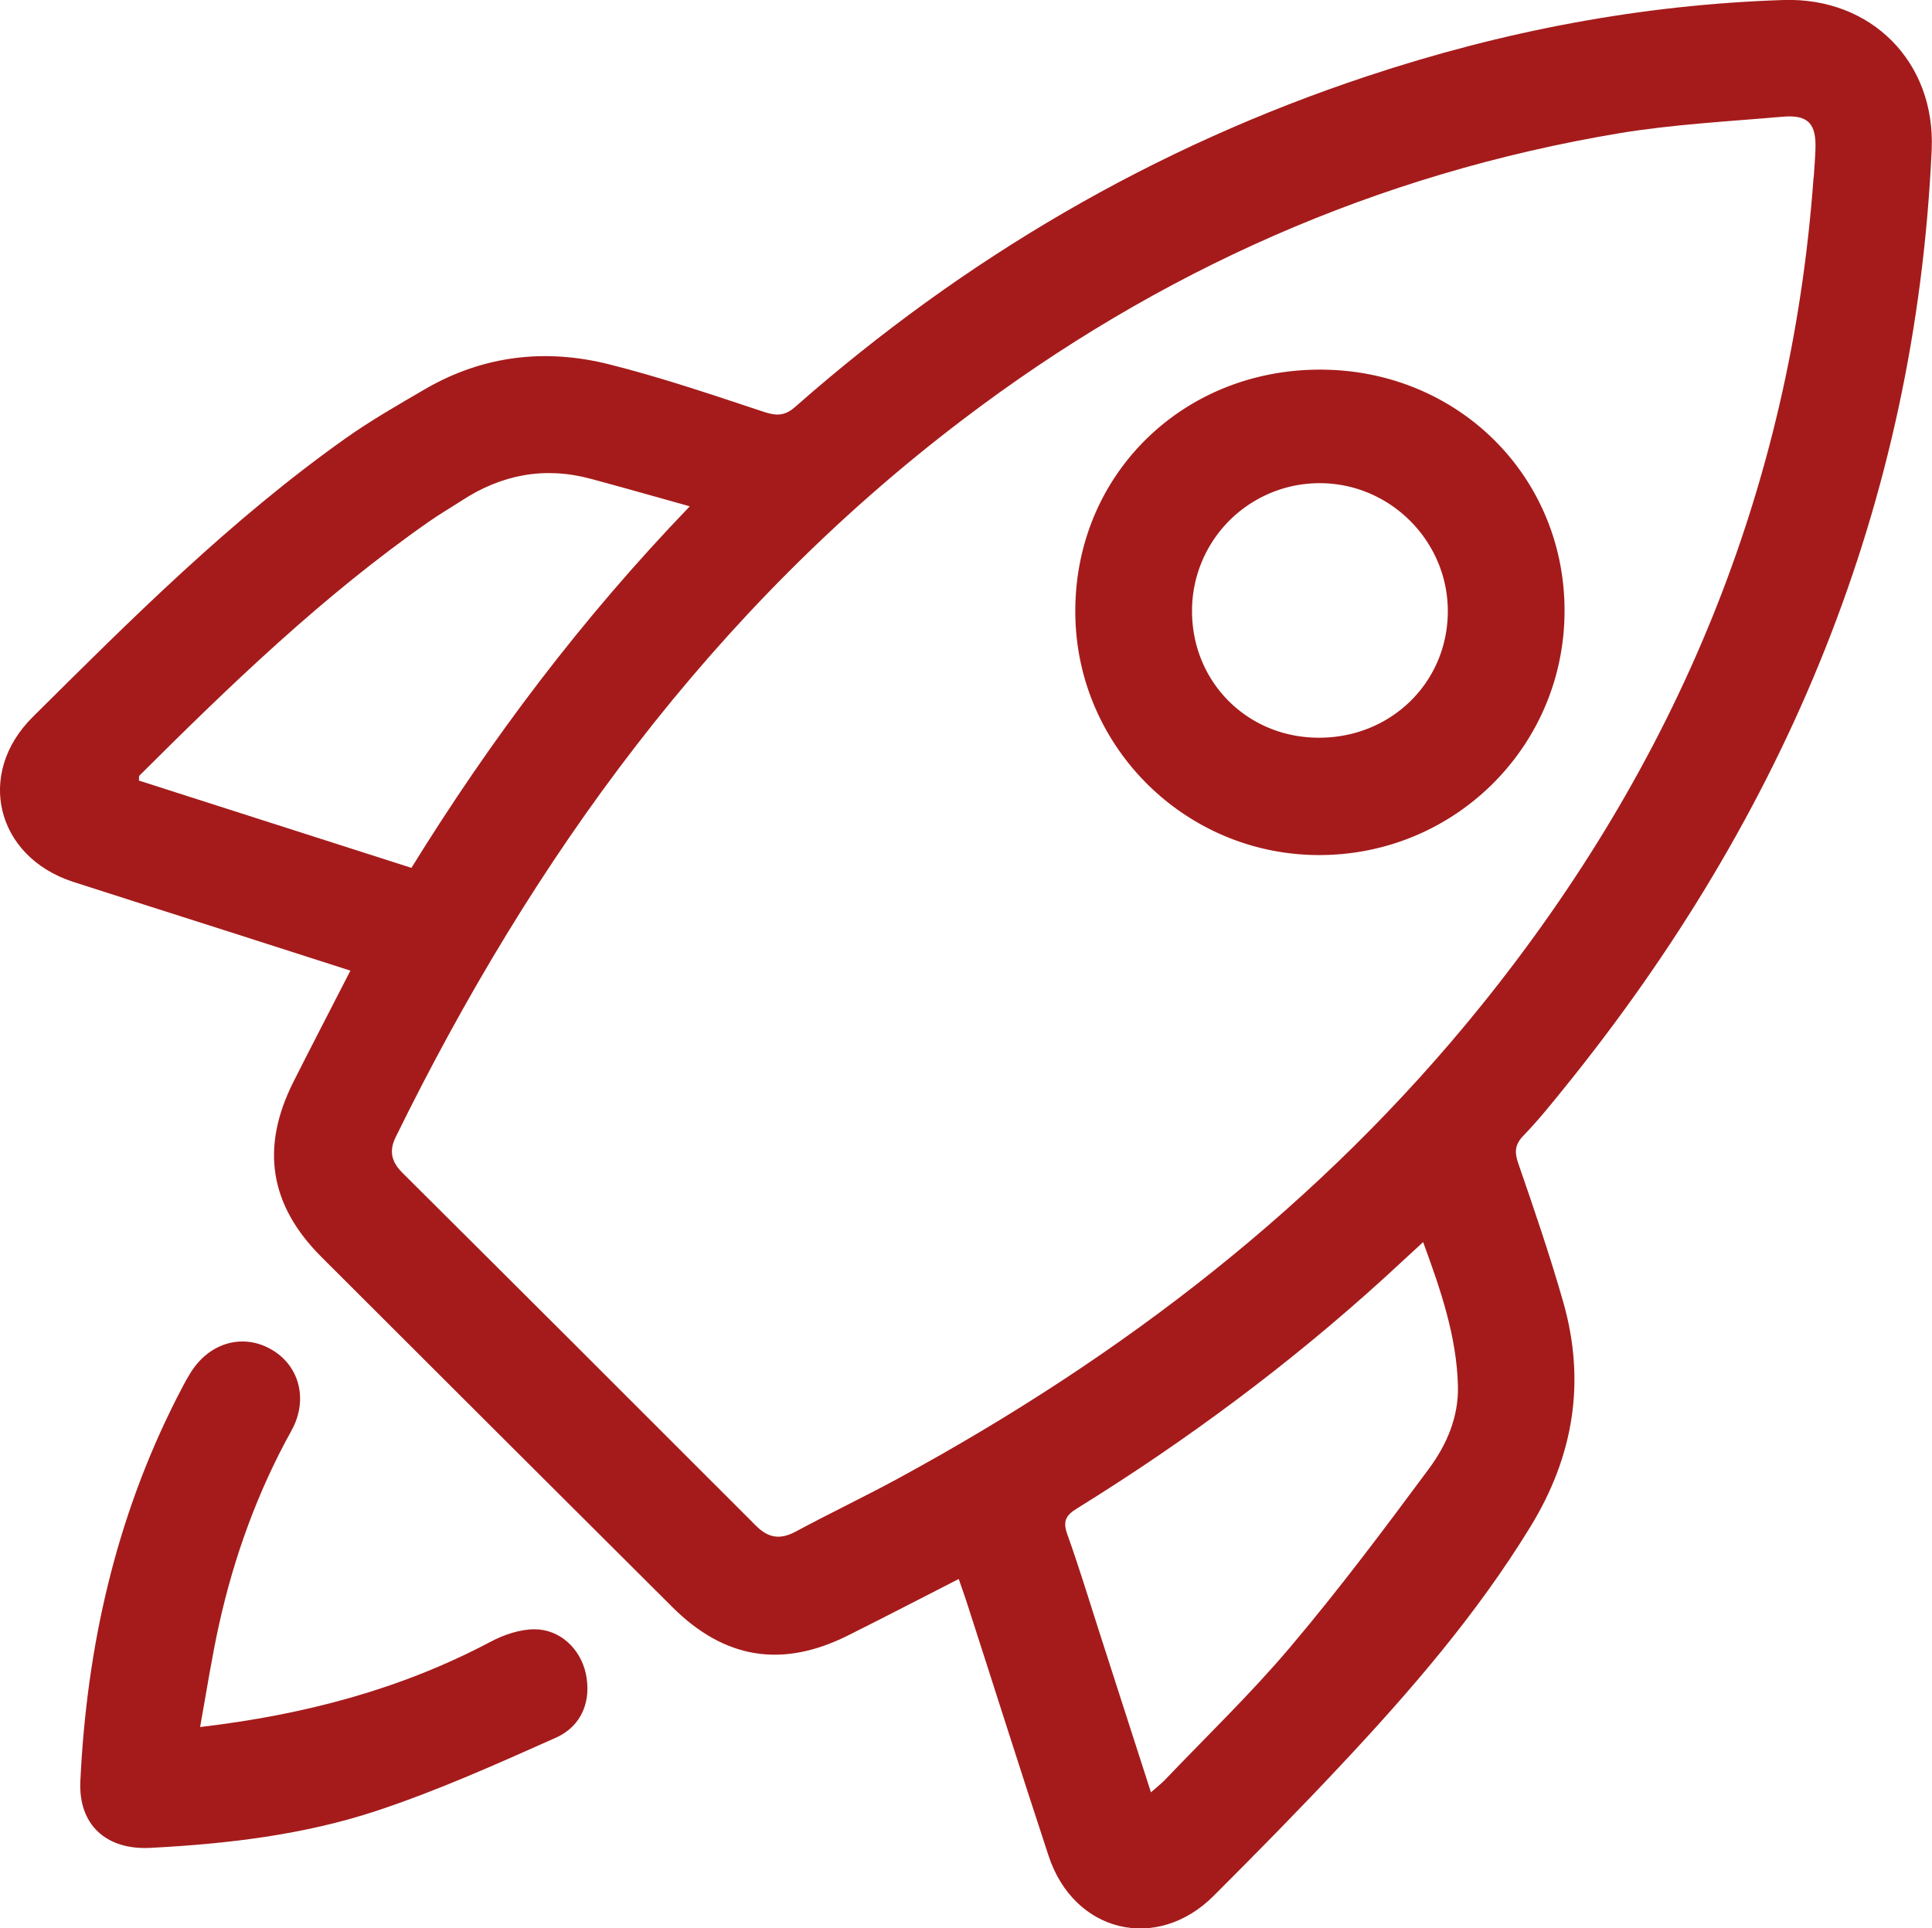 <svg xmlns="http://www.w3.org/2000/svg" viewBox="0 0 122.14 121.91"><path d="M22.16 61.37c-2.62-.84-5.16-1.66-7.7-2.47-3.28-1.05-6.57-2.09-9.85-3.15-4.86-1.59-6.16-6.83-2.54-10.42 6.26-6.22 12.51-12.46 19.74-17.59 1.63-1.16 3.37-2.15 5.1-3.16 3.65-2.11 7.59-2.56 11.62-1.54 3.3.83 6.53 1.93 9.76 3 .82.27 1.34.26 2.01-.34C60.95 16.33 72.96 9.28 86.45 4.81 95 1.97 103.76.29 112.77 0c5.54-.17 9.6 3.93 9.35 9.47-1.02 22.4-9.21 42-23.23 59.32-.83 1.03-1.66 2.06-2.58 3.01-.56.58-.57 1.06-.31 1.8 1 2.89 1.99 5.79 2.83 8.73 1.43 5.02.66 9.73-2.08 14.2-3.38 5.52-7.58 10.38-11.99 15.08-2.62 2.8-5.31 5.53-8.03 8.25-3.6 3.6-8.84 2.33-10.44-2.53-1.77-5.37-3.47-10.76-5.21-16.14-.14-.43-.3-.86-.47-1.36-2.4 1.23-4.7 2.42-7.02 3.58-4.15 2.07-7.79 1.48-11.08-1.8-7.4-7.37-14.79-14.75-22.18-22.13-3.29-3.28-3.87-6.91-1.79-11.06 1.16-2.31 2.36-4.6 3.6-7.03Zm92.5-50.12c.04-.59.09-1.19.11-1.78.07-1.65-.45-2.23-2.08-2.09-3.44.3-6.9.48-10.3 1.04-15.34 2.56-29.15 8.71-41.5 18.09-15.86 12.04-27.18 27.67-35.87 45.37-.45.91-.26 1.59.43 2.28 7.46 7.42 14.91 14.86 22.35 22.31.79.79 1.54.88 2.51.36 2.17-1.17 4.41-2.23 6.57-3.41 14.1-7.68 26.65-17.3 36.77-29.85 12.33-15.29 19.57-32.65 21-52.32Zm-41.9 102.07c.37-.33.63-.53.86-.76 2.67-2.8 5.48-5.5 7.97-8.45 3.07-3.63 5.93-7.45 8.76-11.27 1.11-1.5 1.87-3.26 1.82-5.21-.08-3.15-1.09-6.07-2.2-9.1-.87.8-1.65 1.52-2.42 2.23C81.52 86.25 75 91.09 68.07 95.38c-.71.44-.88.82-.6 1.61.73 2.04 1.36 4.11 2.02 6.17 1.08 3.34 2.15 6.68 3.27 10.15ZM43.6 32.01c-2.26-.63-4.25-1.2-6.26-1.74-2.93-.79-5.65-.26-8.17 1.39-.68.44-1.38.85-2.04 1.31-6.7 4.68-12.55 10.32-18.31 16.06-.05.05-.02.16-.04.32 5.72 1.83 11.45 3.67 17.23 5.52 5.05-8.17 10.75-15.74 17.59-22.85Z" style="fill:#a51b1b;stroke-width:0"/><path d="M12.65 109.19c6.62-.78 12.7-2.39 18.38-5.4.83-.44 1.84-.78 2.76-.78 1.62 0 2.9 1.24 3.24 2.78.37 1.69-.21 3.32-1.88 4.07-3.72 1.66-7.46 3.34-11.32 4.62-4.62 1.53-9.47 2.1-14.34 2.35-2.8.14-4.54-1.48-4.41-4.22.4-8.46 2.22-16.58 6.08-24.19.27-.53.54-1.06.85-1.57 1.15-1.91 3.23-2.56 5.04-1.59 1.85.99 2.48 3.19 1.38 5.18-2.14 3.86-3.63 7.97-4.58 12.26-.46 2.07-.78 4.17-1.2 6.49Z" style="stroke-width:0;fill:#a51b1b"/><path d="M83.51 23.37c8.65.03 15.42 6.74 15.4 15.28-.02 8.58-7 15.47-15.62 15.41-8.47-.06-15.33-6.97-15.31-15.44.01-8.62 6.8-15.28 15.53-15.25Zm-8.15 15.17c-.05 4.5 3.42 8.05 7.92 8.1 4.58.06 8.21-3.43 8.25-7.93.04-4.41-3.54-8.08-7.95-8.16a8.067 8.067 0 0 0-8.22 7.98Z" style="fill:#a51b1b;stroke-width:0"/></svg>